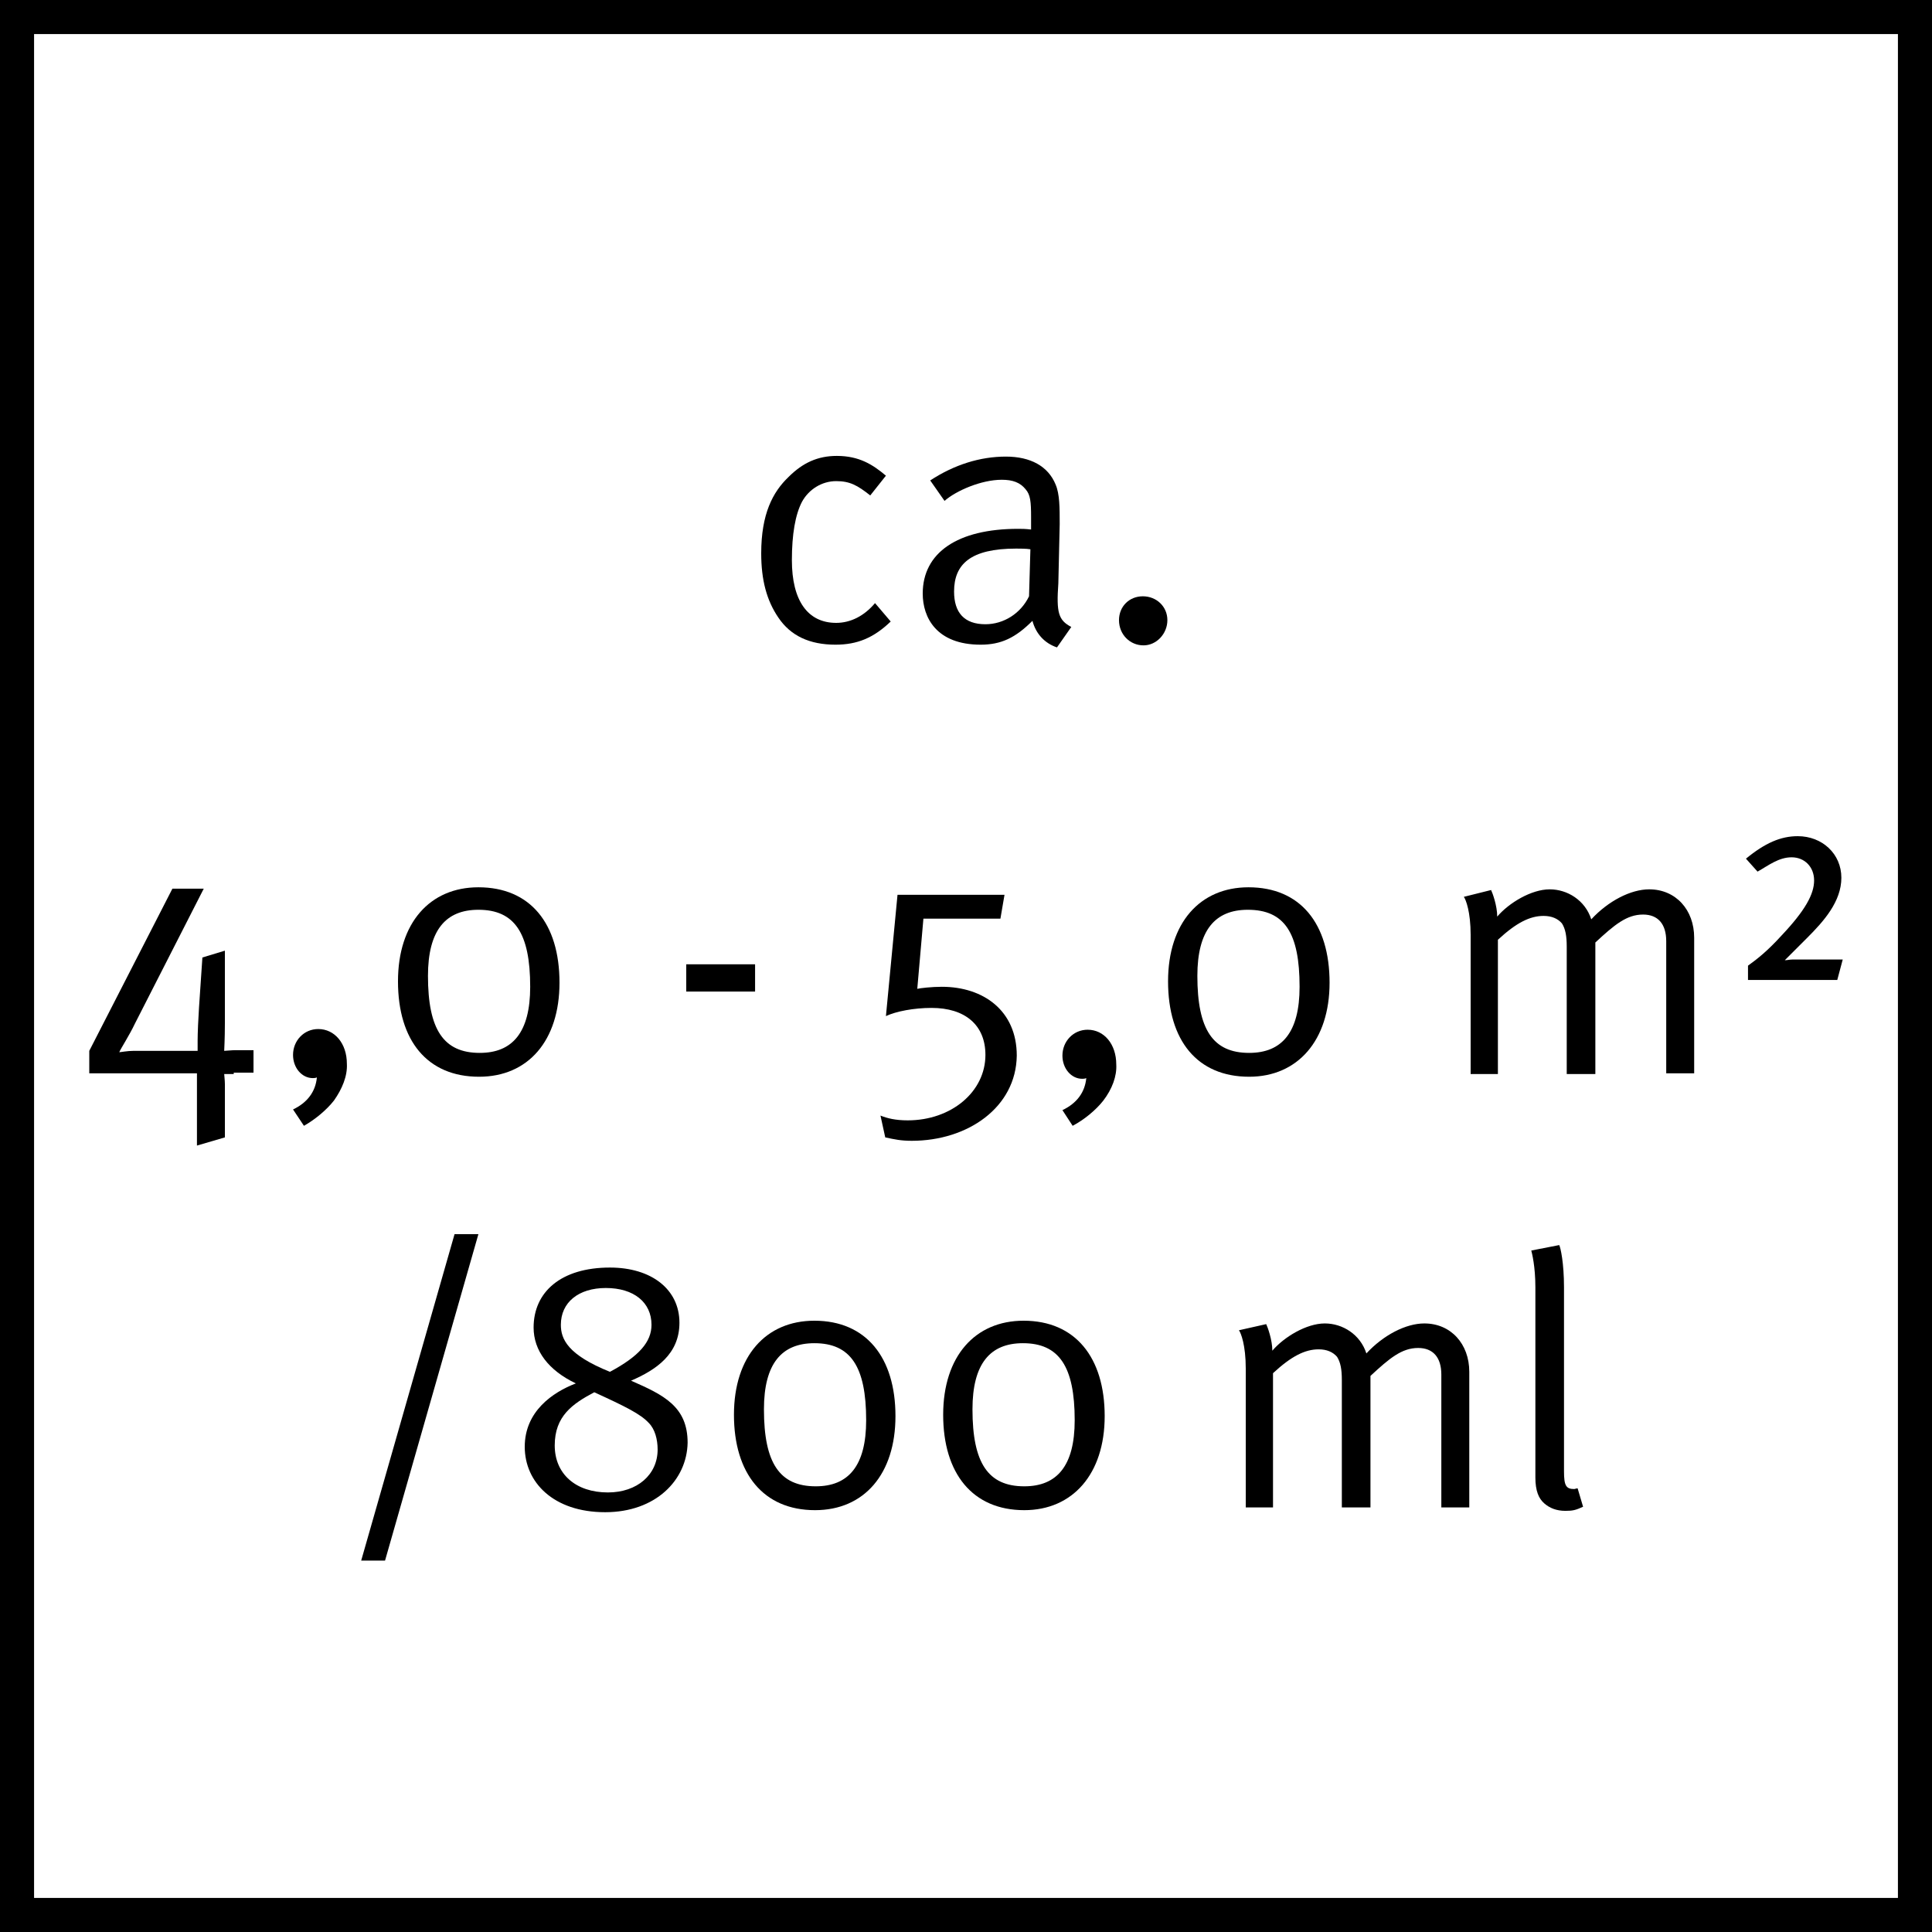 <?xml version="1.0" encoding="utf-8"?>
<!-- Generator: Adobe Illustrator 25.4.1, SVG Export Plug-In . SVG Version: 6.00 Build 0)  -->
<svg version="1.1" id="Ebene_1" xmlns="http://www.w3.org/2000/svg" xmlns:xlink="http://www.w3.org/1999/xlink" x="0px" y="0px"
	 viewBox="0 0 28.35 28.35" style="enable-background:new 0 0 28.35 28.35;" xml:space="preserve">
<style type="text/css">
	.st0{fill:none;stroke:#000000;stroke-miterlimit:10;}
</style>
<rect class="st0" width="28.35" height="28.35"/>
<g>
	<path d="M12.26,9.46c-0.38,0-0.66-0.13-0.84-0.4c-0.17-0.25-0.25-0.55-0.25-0.94c0-0.58,0.17-0.9,0.4-1.12
		c0.21-0.21,0.43-0.31,0.71-0.31c0.33,0,0.53,0.13,0.72,0.29l-0.23,0.29c-0.19-0.15-0.3-0.21-0.5-0.21c-0.21,0-0.4,0.12-0.5,0.3
		c-0.1,0.19-0.15,0.48-0.15,0.86c0,0.59,0.23,0.92,0.65,0.92c0.21,0,0.41-0.1,0.57-0.29l0.23,0.27C12.82,9.36,12.58,9.46,12.26,9.46
		z"/>
	<path d="M15.51,9.5c-0.18-0.06-0.31-0.2-0.36-0.39c-0.25,0.25-0.46,0.35-0.76,0.35c-0.65,0-0.85-0.4-0.85-0.75
		c0-0.6,0.51-0.95,1.4-0.95c0.06,0,0.1,0,0.19,0.01V7.59c0-0.23-0.01-0.33-0.08-0.41c-0.08-0.1-0.19-0.14-0.35-0.14
		c-0.3,0-0.67,0.16-0.84,0.31l-0.21-0.3c0.35-0.23,0.73-0.35,1.11-0.35c0.36,0,0.62,0.14,0.73,0.41c0.06,0.14,0.06,0.34,0.06,0.58
		l-0.02,0.87C15.5,8.99,15.53,9.1,15.72,9.2L15.51,9.5z M14.91,8.05C14.24,8.05,14,8.28,14,8.68c0,0.31,0.15,0.48,0.46,0.48
		c0.27,0,0.52-0.16,0.64-0.41l0.02-0.69C15.06,8.05,14.96,8.05,14.91,8.05z"/>
	<path d="M16.78,9.47c-0.2,0-0.36-0.16-0.36-0.37c0-0.2,0.15-0.35,0.35-0.35c0.2,0,0.36,0.15,0.36,0.35
		C17.13,9.3,16.97,9.47,16.78,9.47z"/>
	<path d="M3.43,15.76c-0.05,0-0.13,0-0.14,0c0,0.02,0.01,0.09,0.01,0.15v0.78l-0.41,0.12v-0.85c0-0.06,0-0.18,0-0.21
		c-0.03,0-0.15,0-0.21,0H1.31v-0.33l1.22-2.38h0.46l-1.01,1.98c-0.08,0.17-0.21,0.37-0.23,0.42c0.02,0,0.12-0.02,0.21-0.02h0.94
		v-0.15c0-0.11,0.01-0.33,0.02-0.48l0.05-0.74l0.33-0.1v1.06c0,0.24-0.01,0.39-0.01,0.41c0.02,0,0.11-0.01,0.17-0.01h0.26v0.33H3.43
		z"/>
	<path d="M4.9,16.15c-0.11,0.14-0.28,0.28-0.44,0.37L4.3,16.28c0.21-0.1,0.33-0.26,0.35-0.47c-0.02,0.01-0.05,0.01-0.06,0.01
		c-0.16,0-0.29-0.15-0.29-0.34c0-0.21,0.16-0.38,0.37-0.38c0.24,0,0.42,0.21,0.42,0.51C5.1,15.79,5.02,15.98,4.9,16.15z"/>
	<path d="M7.03,15.8c-0.76,0-1.19-0.53-1.19-1.4c0-0.86,0.47-1.38,1.18-1.38c0.76,0,1.19,0.53,1.19,1.4
		C8.21,15.27,7.75,15.8,7.03,15.8z M7.02,13.35c-0.48,0-0.74,0.3-0.74,0.97c0,0.79,0.23,1.13,0.76,1.13c0.48,0,0.74-0.3,0.74-0.97
		C7.78,13.69,7.55,13.35,7.02,13.35z"/>
	<path d="M10.07,14.55v-0.4h1.01v0.4H10.07z"/>
	<path d="M13.38,16.74c-0.16,0-0.25-0.02-0.39-0.05l-0.07-0.32c0.1,0.04,0.22,0.07,0.4,0.07c0.64,0,1.14-0.42,1.14-0.96
		c0-0.44-0.3-0.69-0.79-0.69c-0.26,0-0.52,0.05-0.67,0.12l0.17-1.78h1.57l-0.06,0.35h-1.13l-0.09,1.03
		c0.04-0.01,0.21-0.03,0.36-0.03c0.61,0,1.1,0.35,1.1,1.01C14.91,16.25,14.2,16.74,13.38,16.74z"/>
	<path d="M16.19,16.15c-0.11,0.14-0.28,0.28-0.45,0.37l-0.15-0.23c0.21-0.1,0.33-0.26,0.35-0.47c-0.02,0.01-0.05,0.01-0.06,0.01
		c-0.16,0-0.29-0.15-0.29-0.34c0-0.21,0.16-0.38,0.37-0.38c0.24,0,0.42,0.21,0.42,0.51C16.39,15.79,16.32,15.98,16.19,16.15z"/>
	<path d="M18.33,15.8c-0.76,0-1.19-0.53-1.19-1.4c0-0.86,0.47-1.38,1.18-1.38c0.76,0,1.19,0.53,1.19,1.4
		C19.51,15.27,19.04,15.8,18.33,15.8z M18.31,13.35c-0.48,0-0.74,0.3-0.74,0.97c0,0.79,0.23,1.13,0.76,1.13
		c0.48,0,0.74-0.3,0.74-0.97C19.07,13.69,18.85,13.35,18.31,13.35z"/>
	<path d="M24.45,15.76v-1.95c0-0.25-0.12-0.39-0.34-0.39c-0.24,0-0.42,0.15-0.7,0.41v1.93h-0.42v-1.87c0-0.16-0.02-0.26-0.07-0.34
		c-0.06-0.07-0.15-0.11-0.27-0.11c-0.2,0-0.4,0.1-0.67,0.35v1.97h-0.4v-2.04c0-0.34-0.07-0.52-0.1-0.56l0.4-0.1
		c0.02,0.04,0.09,0.23,0.09,0.39c0.17-0.2,0.5-0.4,0.77-0.4c0.26,0,0.52,0.16,0.61,0.44c0.25-0.27,0.58-0.44,0.85-0.44
		c0.39,0,0.66,0.3,0.66,0.71v1.99H24.45z"/>
	<path d="M26.96,14.38h-1.31v-0.21c0.14-0.1,0.29-0.22,0.49-0.44c0.35-0.37,0.48-0.61,0.48-0.81s-0.14-0.34-0.33-0.34
		c-0.19,0-0.34,0.12-0.5,0.21l-0.17-0.19c0.28-0.23,0.51-0.33,0.76-0.33c0.36,0,0.64,0.26,0.64,0.61c0,0.35-0.26,0.64-0.5,0.88
		c-0.12,0.12-0.24,0.24-0.33,0.33c0.04,0,0.07-0.01,0.11-0.01h0.74L26.96,14.38z"/>
	<path d="M5.65,22.9H5.3l1.37-4.79h0.35L5.65,22.9z"/>
	<path d="M8.88,22.19c-0.76,0-1.18-0.44-1.18-0.96s0.41-0.8,0.75-0.93c-0.4-0.19-0.62-0.48-0.62-0.82c0-0.52,0.4-0.88,1.12-0.88
		c0.61,0,1.02,0.32,1.02,0.81c0,0.46-0.34,0.69-0.71,0.85c0.48,0.21,0.83,0.38,0.83,0.91C10.08,21.72,9.62,22.19,8.88,22.19z
		 M9.52,20.88c-0.12-0.13-0.34-0.24-0.8-0.45c-0.32,0.17-0.58,0.35-0.58,0.78c0,0.42,0.31,0.69,0.78,0.69
		c0.43,0,0.73-0.26,0.73-0.63C9.65,21.12,9.61,20.97,9.52,20.88z M8.89,18.9c-0.4,0-0.66,0.21-0.66,0.54c0,0.21,0.1,0.44,0.72,0.69
		c0.43-0.23,0.61-0.44,0.61-0.69C9.56,19.11,9.3,18.9,8.89,18.9z"/>
	<path d="M11.96,22.16c-0.76,0-1.19-0.54-1.19-1.4c0-0.86,0.47-1.38,1.18-1.38c0.76,0,1.19,0.54,1.19,1.4
		C13.14,21.63,12.68,22.16,11.96,22.16z M11.95,19.71c-0.48,0-0.74,0.3-0.74,0.97c0,0.79,0.23,1.13,0.76,1.13
		c0.48,0,0.74-0.3,0.74-0.97C12.71,20.05,12.48,19.71,11.95,19.71z"/>
	<path d="M15.03,22.16c-0.76,0-1.19-0.54-1.19-1.4c0-0.86,0.47-1.38,1.18-1.38c0.76,0,1.19,0.54,1.19,1.4
		C16.21,21.63,15.74,22.16,15.03,22.16z M15.01,19.71c-0.48,0-0.74,0.3-0.74,0.97c0,0.79,0.23,1.13,0.76,1.13
		c0.48,0,0.74-0.3,0.74-0.97C15.77,20.05,15.54,19.71,15.01,19.71z"/>
	<path d="M21.15,22.12v-1.95c0-0.25-0.12-0.39-0.34-0.39c-0.24,0-0.42,0.15-0.7,0.41v1.93h-0.42v-1.87c0-0.16-0.02-0.26-0.07-0.34
		c-0.06-0.07-0.15-0.11-0.27-0.11c-0.2,0-0.4,0.1-0.67,0.35v1.97h-0.4v-2.04c0-0.34-0.07-0.52-0.1-0.56l0.4-0.09
		c0.02,0.04,0.09,0.23,0.09,0.39c0.17-0.2,0.5-0.4,0.77-0.4c0.26,0,0.52,0.16,0.61,0.44c0.25-0.27,0.58-0.44,0.85-0.44
		c0.39,0,0.66,0.3,0.66,0.71v1.99H21.15z"/>
	<path d="M22.97,22.17c-0.13,0-0.23-0.04-0.31-0.11c-0.08-0.07-0.13-0.18-0.13-0.38v-2.79c0-0.31-0.05-0.5-0.06-0.54l0.41-0.08
		c0.02,0.04,0.07,0.26,0.07,0.62v2.7c0,0.21,0.03,0.26,0.15,0.26c0.01,0,0.03-0.01,0.05-0.01l0.08,0.27
		C23.12,22.16,23.08,22.17,22.97,22.17z"/>
</g>
</svg>
